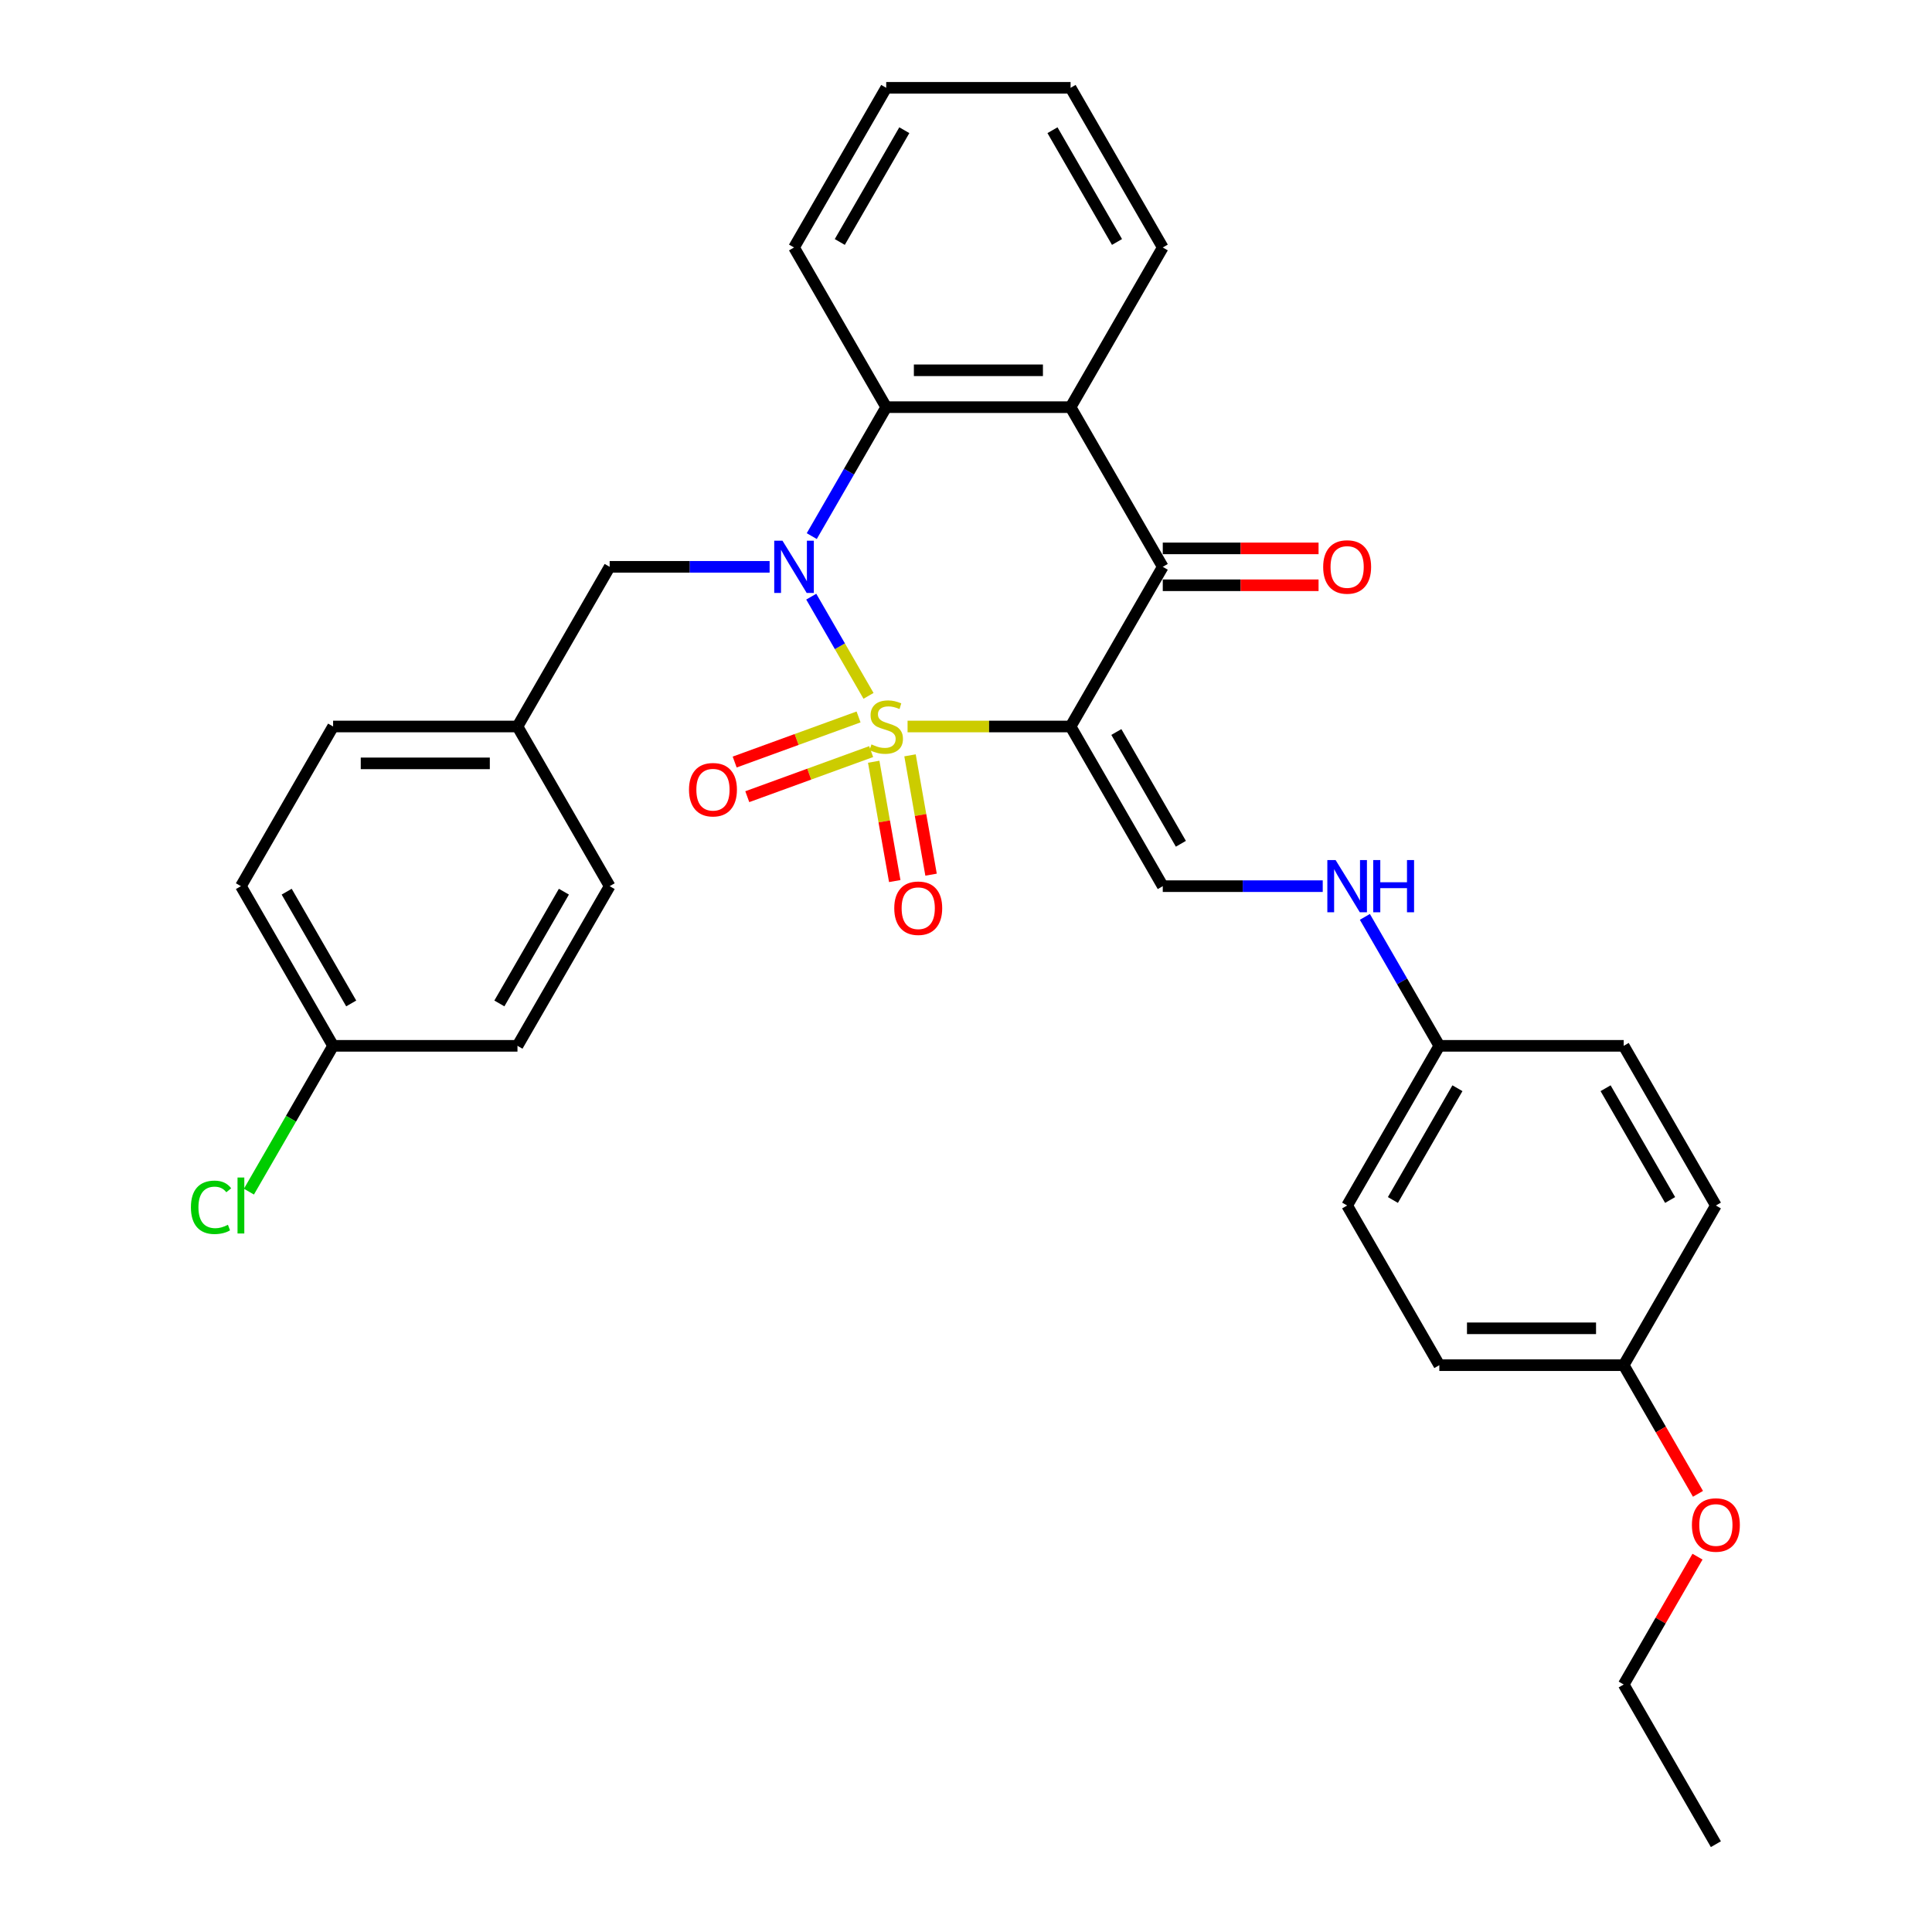 <?xml version='1.0' encoding='iso-8859-1'?>
<svg version='1.1' baseProfile='full'
              xmlns='http://www.w3.org/2000/svg'
                      xmlns:rdkit='http://www.rdkit.org/xml'
                      xmlns:xlink='http://www.w3.org/1999/xlink'
                  xml:space='preserve'
width='1000px' height='1000px' viewBox='0 0 1000 1000'>
<!-- END OF HEADER -->
<rect style='opacity:1.0;fill:#FFFFFF;stroke:none' width='1000' height='1000' x='0' y='0'> </rect>
<path class='bond-0' d='M 469.754,376.033 L 511.944,376.033' style='fill:none;fill-rule:evenodd;stroke:#CCCC00;stroke-width:6px;stroke-linecap:butt;stroke-linejoin:miter;stroke-opacity:1' />
<path class='bond-0' d='M 511.944,376.033 L 554.133,376.033' style='fill:none;fill-rule:evenodd;stroke:#000000;stroke-width:6px;stroke-linecap:butt;stroke-linejoin:miter;stroke-opacity:1' />
<path class='bond-1' d='M 449.546,360.173 L 434.725,334.501' style='fill:none;fill-rule:evenodd;stroke:#CCCC00;stroke-width:6px;stroke-linecap:butt;stroke-linejoin:miter;stroke-opacity:1' />
<path class='bond-1' d='M 434.725,334.501 L 419.903,308.829' style='fill:none;fill-rule:evenodd;stroke:#0000FF;stroke-width:6px;stroke-linecap:butt;stroke-linejoin:miter;stroke-opacity:1' />
<path class='bond-6' d='M 444.389,371.088 L 412.325,382.758' style='fill:none;fill-rule:evenodd;stroke:#CCCC00;stroke-width:6px;stroke-linecap:butt;stroke-linejoin:miter;stroke-opacity:1' />
<path class='bond-6' d='M 412.325,382.758 L 380.262,394.428' style='fill:none;fill-rule:evenodd;stroke:#FF0000;stroke-width:6px;stroke-linecap:butt;stroke-linejoin:miter;stroke-opacity:1' />
<path class='bond-6' d='M 450.916,389.023 L 418.853,400.693' style='fill:none;fill-rule:evenodd;stroke:#CCCC00;stroke-width:6px;stroke-linecap:butt;stroke-linejoin:miter;stroke-opacity:1' />
<path class='bond-6' d='M 418.853,400.693 L 386.79,412.363' style='fill:none;fill-rule:evenodd;stroke:#FF0000;stroke-width:6px;stroke-linecap:butt;stroke-linejoin:miter;stroke-opacity:1' />
<path class='bond-7' d='M 452.23,394.276 L 457.675,425.158' style='fill:none;fill-rule:evenodd;stroke:#CCCC00;stroke-width:6px;stroke-linecap:butt;stroke-linejoin:miter;stroke-opacity:1' />
<path class='bond-7' d='M 457.675,425.158 L 463.12,456.04' style='fill:none;fill-rule:evenodd;stroke:#FF0000;stroke-width:6px;stroke-linecap:butt;stroke-linejoin:miter;stroke-opacity:1' />
<path class='bond-7' d='M 471.026,390.962 L 476.471,421.844' style='fill:none;fill-rule:evenodd;stroke:#CCCC00;stroke-width:6px;stroke-linecap:butt;stroke-linejoin:miter;stroke-opacity:1' />
<path class='bond-7' d='M 476.471,421.844 L 481.916,452.726' style='fill:none;fill-rule:evenodd;stroke:#FF0000;stroke-width:6px;stroke-linecap:butt;stroke-linejoin:miter;stroke-opacity:1' />
<path class='bond-2' d='M 554.133,376.033 L 601.848,293.388' style='fill:none;fill-rule:evenodd;stroke:#000000;stroke-width:6px;stroke-linecap:butt;stroke-linejoin:miter;stroke-opacity:1' />
<path class='bond-5' d='M 554.133,376.033 L 601.848,458.678' style='fill:none;fill-rule:evenodd;stroke:#000000;stroke-width:6px;stroke-linecap:butt;stroke-linejoin:miter;stroke-opacity:1' />
<path class='bond-5' d='M 577.819,378.887 L 611.22,436.738' style='fill:none;fill-rule:evenodd;stroke:#000000;stroke-width:6px;stroke-linecap:butt;stroke-linejoin:miter;stroke-opacity:1' />
<path class='bond-3' d='M 420.167,277.49 L 439.435,244.117' style='fill:none;fill-rule:evenodd;stroke:#0000FF;stroke-width:6px;stroke-linecap:butt;stroke-linejoin:miter;stroke-opacity:1' />
<path class='bond-3' d='M 439.435,244.117 L 458.703,210.744' style='fill:none;fill-rule:evenodd;stroke:#000000;stroke-width:6px;stroke-linecap:butt;stroke-linejoin:miter;stroke-opacity:1' />
<path class='bond-8' d='M 398.353,293.388 L 356.956,293.388' style='fill:none;fill-rule:evenodd;stroke:#0000FF;stroke-width:6px;stroke-linecap:butt;stroke-linejoin:miter;stroke-opacity:1' />
<path class='bond-8' d='M 356.956,293.388 L 315.559,293.388' style='fill:none;fill-rule:evenodd;stroke:#000000;stroke-width:6px;stroke-linecap:butt;stroke-linejoin:miter;stroke-opacity:1' />
<path class='bond-10' d='M 601.848,302.931 L 642.167,302.931' style='fill:none;fill-rule:evenodd;stroke:#000000;stroke-width:6px;stroke-linecap:butt;stroke-linejoin:miter;stroke-opacity:1' />
<path class='bond-10' d='M 642.167,302.931 L 682.486,302.931' style='fill:none;fill-rule:evenodd;stroke:#FF0000;stroke-width:6px;stroke-linecap:butt;stroke-linejoin:miter;stroke-opacity:1' />
<path class='bond-10' d='M 601.848,283.845 L 642.167,283.845' style='fill:none;fill-rule:evenodd;stroke:#000000;stroke-width:6px;stroke-linecap:butt;stroke-linejoin:miter;stroke-opacity:1' />
<path class='bond-10' d='M 642.167,283.845 L 682.486,283.845' style='fill:none;fill-rule:evenodd;stroke:#FF0000;stroke-width:6px;stroke-linecap:butt;stroke-linejoin:miter;stroke-opacity:1' />
<path class='bond-31' d='M 601.848,293.388 L 554.133,210.744' style='fill:none;fill-rule:evenodd;stroke:#000000;stroke-width:6px;stroke-linecap:butt;stroke-linejoin:miter;stroke-opacity:1' />
<path class='bond-4' d='M 458.703,210.744 L 554.133,210.744' style='fill:none;fill-rule:evenodd;stroke:#000000;stroke-width:6px;stroke-linecap:butt;stroke-linejoin:miter;stroke-opacity:1' />
<path class='bond-4' d='M 473.018,191.658 L 539.819,191.658' style='fill:none;fill-rule:evenodd;stroke:#000000;stroke-width:6px;stroke-linecap:butt;stroke-linejoin:miter;stroke-opacity:1' />
<path class='bond-17' d='M 458.703,210.744 L 410.988,128.099' style='fill:none;fill-rule:evenodd;stroke:#000000;stroke-width:6px;stroke-linecap:butt;stroke-linejoin:miter;stroke-opacity:1' />
<path class='bond-15' d='M 554.133,210.744 L 601.848,128.099' style='fill:none;fill-rule:evenodd;stroke:#000000;stroke-width:6px;stroke-linecap:butt;stroke-linejoin:miter;stroke-opacity:1' />
<path class='bond-9' d='M 601.848,458.678 L 643.245,458.678' style='fill:none;fill-rule:evenodd;stroke:#000000;stroke-width:6px;stroke-linecap:butt;stroke-linejoin:miter;stroke-opacity:1' />
<path class='bond-9' d='M 643.245,458.678 L 684.643,458.678' style='fill:none;fill-rule:evenodd;stroke:#0000FF;stroke-width:6px;stroke-linecap:butt;stroke-linejoin:miter;stroke-opacity:1' />
<path class='bond-11' d='M 315.559,293.388 L 267.844,376.033' style='fill:none;fill-rule:evenodd;stroke:#000000;stroke-width:6px;stroke-linecap:butt;stroke-linejoin:miter;stroke-opacity:1' />
<path class='bond-12' d='M 706.457,474.576 L 725.725,507.949' style='fill:none;fill-rule:evenodd;stroke:#0000FF;stroke-width:6px;stroke-linecap:butt;stroke-linejoin:miter;stroke-opacity:1' />
<path class='bond-12' d='M 725.725,507.949 L 744.993,541.322' style='fill:none;fill-rule:evenodd;stroke:#000000;stroke-width:6px;stroke-linecap:butt;stroke-linejoin:miter;stroke-opacity:1' />
<path class='bond-20' d='M 267.844,376.033 L 315.559,458.678' style='fill:none;fill-rule:evenodd;stroke:#000000;stroke-width:6px;stroke-linecap:butt;stroke-linejoin:miter;stroke-opacity:1' />
<path class='bond-21' d='M 267.844,376.033 L 172.414,376.033' style='fill:none;fill-rule:evenodd;stroke:#000000;stroke-width:6px;stroke-linecap:butt;stroke-linejoin:miter;stroke-opacity:1' />
<path class='bond-21' d='M 253.529,395.119 L 186.728,395.119' style='fill:none;fill-rule:evenodd;stroke:#000000;stroke-width:6px;stroke-linecap:butt;stroke-linejoin:miter;stroke-opacity:1' />
<path class='bond-18' d='M 744.993,541.322 L 840.422,541.322' style='fill:none;fill-rule:evenodd;stroke:#000000;stroke-width:6px;stroke-linecap:butt;stroke-linejoin:miter;stroke-opacity:1' />
<path class='bond-19' d='M 744.993,541.322 L 697.278,623.967' style='fill:none;fill-rule:evenodd;stroke:#000000;stroke-width:6px;stroke-linecap:butt;stroke-linejoin:miter;stroke-opacity:1' />
<path class='bond-19' d='M 754.364,563.262 L 720.964,621.113' style='fill:none;fill-rule:evenodd;stroke:#000000;stroke-width:6px;stroke-linecap:butt;stroke-linejoin:miter;stroke-opacity:1' />
<path class='bond-13' d='M 172.414,541.322 L 124.699,458.678' style='fill:none;fill-rule:evenodd;stroke:#000000;stroke-width:6px;stroke-linecap:butt;stroke-linejoin:miter;stroke-opacity:1' />
<path class='bond-13' d='M 181.786,519.383 L 148.385,461.531' style='fill:none;fill-rule:evenodd;stroke:#000000;stroke-width:6px;stroke-linecap:butt;stroke-linejoin:miter;stroke-opacity:1' />
<path class='bond-16' d='M 172.414,541.322 L 150.627,579.058' style='fill:none;fill-rule:evenodd;stroke:#000000;stroke-width:6px;stroke-linecap:butt;stroke-linejoin:miter;stroke-opacity:1' />
<path class='bond-16' d='M 150.627,579.058 L 128.841,616.793' style='fill:none;fill-rule:evenodd;stroke:#00CC00;stroke-width:6px;stroke-linecap:butt;stroke-linejoin:miter;stroke-opacity:1' />
<path class='bond-32' d='M 172.414,541.322 L 267.844,541.322' style='fill:none;fill-rule:evenodd;stroke:#000000;stroke-width:6px;stroke-linecap:butt;stroke-linejoin:miter;stroke-opacity:1' />
<path class='bond-14' d='M 840.422,706.612 L 744.993,706.612' style='fill:none;fill-rule:evenodd;stroke:#000000;stroke-width:6px;stroke-linecap:butt;stroke-linejoin:miter;stroke-opacity:1' />
<path class='bond-14' d='M 826.108,687.526 L 759.307,687.526' style='fill:none;fill-rule:evenodd;stroke:#000000;stroke-width:6px;stroke-linecap:butt;stroke-linejoin:miter;stroke-opacity:1' />
<path class='bond-26' d='M 840.422,706.612 L 859.646,739.908' style='fill:none;fill-rule:evenodd;stroke:#000000;stroke-width:6px;stroke-linecap:butt;stroke-linejoin:miter;stroke-opacity:1' />
<path class='bond-26' d='M 859.646,739.908 L 878.87,773.205' style='fill:none;fill-rule:evenodd;stroke:#FF0000;stroke-width:6px;stroke-linecap:butt;stroke-linejoin:miter;stroke-opacity:1' />
<path class='bond-34' d='M 840.422,706.612 L 888.137,623.967' style='fill:none;fill-rule:evenodd;stroke:#000000;stroke-width:6px;stroke-linecap:butt;stroke-linejoin:miter;stroke-opacity:1' />
<path class='bond-33' d='M 601.848,128.099 L 554.133,45.455' style='fill:none;fill-rule:evenodd;stroke:#000000;stroke-width:6px;stroke-linecap:butt;stroke-linejoin:miter;stroke-opacity:1' />
<path class='bond-33' d='M 578.162,125.245 L 544.761,67.394' style='fill:none;fill-rule:evenodd;stroke:#000000;stroke-width:6px;stroke-linecap:butt;stroke-linejoin:miter;stroke-opacity:1' />
<path class='bond-29' d='M 410.988,128.099 L 458.703,45.455' style='fill:none;fill-rule:evenodd;stroke:#000000;stroke-width:6px;stroke-linecap:butt;stroke-linejoin:miter;stroke-opacity:1' />
<path class='bond-29' d='M 434.675,125.245 L 468.075,67.394' style='fill:none;fill-rule:evenodd;stroke:#000000;stroke-width:6px;stroke-linecap:butt;stroke-linejoin:miter;stroke-opacity:1' />
<path class='bond-25' d='M 840.422,541.322 L 888.137,623.967' style='fill:none;fill-rule:evenodd;stroke:#000000;stroke-width:6px;stroke-linecap:butt;stroke-linejoin:miter;stroke-opacity:1' />
<path class='bond-25' d='M 831.051,563.262 L 864.451,621.113' style='fill:none;fill-rule:evenodd;stroke:#000000;stroke-width:6px;stroke-linecap:butt;stroke-linejoin:miter;stroke-opacity:1' />
<path class='bond-24' d='M 697.278,623.967 L 744.993,706.612' style='fill:none;fill-rule:evenodd;stroke:#000000;stroke-width:6px;stroke-linecap:butt;stroke-linejoin:miter;stroke-opacity:1' />
<path class='bond-23' d='M 315.559,458.678 L 267.844,541.322' style='fill:none;fill-rule:evenodd;stroke:#000000;stroke-width:6px;stroke-linecap:butt;stroke-linejoin:miter;stroke-opacity:1' />
<path class='bond-23' d='M 291.872,461.531 L 258.472,519.383' style='fill:none;fill-rule:evenodd;stroke:#000000;stroke-width:6px;stroke-linecap:butt;stroke-linejoin:miter;stroke-opacity:1' />
<path class='bond-22' d='M 172.414,376.033 L 124.699,458.678' style='fill:none;fill-rule:evenodd;stroke:#000000;stroke-width:6px;stroke-linecap:butt;stroke-linejoin:miter;stroke-opacity:1' />
<path class='bond-27' d='M 878.628,805.727 L 859.525,838.814' style='fill:none;fill-rule:evenodd;stroke:#FF0000;stroke-width:6px;stroke-linecap:butt;stroke-linejoin:miter;stroke-opacity:1' />
<path class='bond-27' d='M 859.525,838.814 L 840.422,871.901' style='fill:none;fill-rule:evenodd;stroke:#000000;stroke-width:6px;stroke-linecap:butt;stroke-linejoin:miter;stroke-opacity:1' />
<path class='bond-30' d='M 840.422,871.901 L 888.137,954.545' style='fill:none;fill-rule:evenodd;stroke:#000000;stroke-width:6px;stroke-linecap:butt;stroke-linejoin:miter;stroke-opacity:1' />
<path class='bond-28' d='M 554.133,45.455 L 458.703,45.455' style='fill:none;fill-rule:evenodd;stroke:#000000;stroke-width:6px;stroke-linecap:butt;stroke-linejoin:miter;stroke-opacity:1' />
<path  class='atom-0' d='M 451.069 385.309
Q 451.374 385.423, 452.634 385.958
Q 453.894 386.492, 455.268 386.836
Q 456.68 387.141, 458.054 387.141
Q 460.612 387.141, 462.101 385.92
Q 463.589 384.66, 463.589 382.484
Q 463.589 380.995, 462.826 380.079
Q 462.101 379.163, 460.955 378.667
Q 459.81 378.171, 457.902 377.598
Q 455.497 376.873, 454.046 376.186
Q 452.634 375.499, 451.603 374.048
Q 450.611 372.598, 450.611 370.155
Q 450.611 366.757, 452.901 364.658
Q 455.23 362.558, 459.81 362.558
Q 462.94 362.558, 466.49 364.047
L 465.612 366.986
Q 462.368 365.65, 459.925 365.65
Q 457.291 365.65, 455.84 366.757
Q 454.39 367.826, 454.428 369.697
Q 454.428 371.147, 455.153 372.025
Q 455.917 372.903, 456.986 373.399
Q 458.093 373.895, 459.925 374.468
Q 462.368 375.231, 463.818 375.995
Q 465.269 376.758, 466.299 378.323
Q 467.368 379.85, 467.368 382.484
Q 467.368 386.225, 464.849 388.248
Q 462.368 390.233, 458.207 390.233
Q 455.802 390.233, 453.97 389.699
Q 452.176 389.202, 450.038 388.324
L 451.069 385.309
' fill='#CCCC00'/>
<path  class='atom-2' d='M 405.014 279.876
L 413.87 294.19
Q 414.748 295.602, 416.161 298.16
Q 417.573 300.717, 417.649 300.87
L 417.649 279.876
L 421.238 279.876
L 421.238 306.901
L 417.535 306.901
L 408.03 291.251
Q 406.923 289.419, 405.74 287.319
Q 404.595 285.22, 404.251 284.571
L 404.251 306.901
L 400.739 306.901
L 400.739 279.876
L 405.014 279.876
' fill='#0000FF'/>
<path  class='atom-7' d='M 356.623 408.748
Q 356.623 402.259, 359.829 398.633
Q 363.036 395.006, 369.029 395.006
Q 375.022 395.006, 378.228 398.633
Q 381.434 402.259, 381.434 408.748
Q 381.434 415.314, 378.19 419.055
Q 374.945 422.757, 369.029 422.757
Q 363.074 422.757, 359.829 419.055
Q 356.623 415.352, 356.623 408.748
M 369.029 419.704
Q 373.151 419.704, 375.365 416.955
Q 377.617 414.169, 377.617 408.748
Q 377.617 403.442, 375.365 400.77
Q 373.151 398.06, 369.029 398.06
Q 364.906 398.06, 362.654 400.732
Q 360.44 403.404, 360.44 408.748
Q 360.44 414.207, 362.654 416.955
Q 364.906 419.704, 369.029 419.704
' fill='#FF0000'/>
<path  class='atom-8' d='M 462.869 470.089
Q 462.869 463.6, 466.075 459.974
Q 469.282 456.348, 475.274 456.348
Q 481.267 456.348, 484.474 459.974
Q 487.68 463.6, 487.68 470.089
Q 487.68 476.655, 484.436 480.396
Q 481.191 484.098, 475.274 484.098
Q 469.32 484.098, 466.075 480.396
Q 462.869 476.693, 462.869 470.089
M 475.274 481.045
Q 479.397 481.045, 481.611 478.296
Q 483.863 475.51, 483.863 470.089
Q 483.863 464.784, 481.611 462.111
Q 479.397 459.401, 475.274 459.401
Q 471.152 459.401, 468.9 462.073
Q 466.686 464.745, 466.686 470.089
Q 466.686 475.548, 468.9 478.296
Q 471.152 481.045, 475.274 481.045
' fill='#FF0000'/>
<path  class='atom-10' d='M 691.304 445.165
L 700.16 459.479
Q 701.038 460.892, 702.45 463.449
Q 703.862 466.007, 703.939 466.159
L 703.939 445.165
L 707.527 445.165
L 707.527 472.191
L 703.824 472.191
L 694.319 456.54
Q 693.212 454.708, 692.029 452.608
Q 690.884 450.509, 690.54 449.86
L 690.54 472.191
L 687.029 472.191
L 687.029 445.165
L 691.304 445.165
' fill='#0000FF'/>
<path  class='atom-10' d='M 710.772 445.165
L 714.436 445.165
L 714.436 456.655
L 728.254 456.655
L 728.254 445.165
L 731.919 445.165
L 731.919 472.191
L 728.254 472.191
L 728.254 459.708
L 714.436 459.708
L 714.436 472.191
L 710.772 472.191
L 710.772 445.165
' fill='#0000FF'/>
<path  class='atom-11' d='M 684.872 293.465
Q 684.872 286.976, 688.078 283.349
Q 691.285 279.723, 697.278 279.723
Q 703.271 279.723, 706.477 283.349
Q 709.684 286.976, 709.684 293.465
Q 709.684 300.03, 706.439 303.771
Q 703.194 307.474, 697.278 307.474
Q 691.323 307.474, 688.078 303.771
Q 684.872 300.069, 684.872 293.465
M 697.278 304.42
Q 701.4 304.42, 703.614 301.672
Q 705.866 298.885, 705.866 293.465
Q 705.866 288.159, 703.614 285.487
Q 701.4 282.777, 697.278 282.777
Q 693.155 282.777, 690.903 285.449
Q 688.689 288.121, 688.689 293.465
Q 688.689 298.923, 690.903 301.672
Q 693.155 304.42, 697.278 304.42
' fill='#FF0000'/>
<path  class='atom-17' d='M 98.818 624.902
Q 98.818 618.184, 101.949 614.672
Q 105.117 611.122, 111.11 611.122
Q 116.683 611.122, 119.66 615.054
L 117.141 617.115
Q 114.965 614.252, 111.11 614.252
Q 107.025 614.252, 104.85 617.001
Q 102.712 619.711, 102.712 624.902
Q 102.712 630.246, 104.926 632.995
Q 107.178 635.743, 111.53 635.743
Q 114.507 635.743, 117.981 633.949
L 119.05 636.812
Q 117.637 637.728, 115.5 638.262
Q 113.362 638.797, 110.995 638.797
Q 105.117 638.797, 101.949 635.209
Q 98.818 631.62, 98.818 624.902
' fill='#00CC00'/>
<path  class='atom-17' d='M 122.943 609.481
L 126.455 609.481
L 126.455 638.453
L 122.943 638.453
L 122.943 609.481
' fill='#00CC00'/>
<path  class='atom-27' d='M 875.731 789.333
Q 875.731 782.843, 878.938 779.217
Q 882.144 775.591, 888.137 775.591
Q 894.13 775.591, 897.337 779.217
Q 900.543 782.843, 900.543 789.333
Q 900.543 795.898, 897.299 799.639
Q 894.054 803.342, 888.137 803.342
Q 882.183 803.342, 878.938 799.639
Q 875.731 795.936, 875.731 789.333
M 888.137 800.288
Q 892.26 800.288, 894.474 797.54
Q 896.726 794.753, 896.726 789.333
Q 896.726 784.027, 894.474 781.355
Q 892.26 778.644, 888.137 778.644
Q 884.015 778.644, 881.763 781.316
Q 879.549 783.988, 879.549 789.333
Q 879.549 794.791, 881.763 797.54
Q 884.015 800.288, 888.137 800.288
' fill='#FF0000'/>
</svg>
